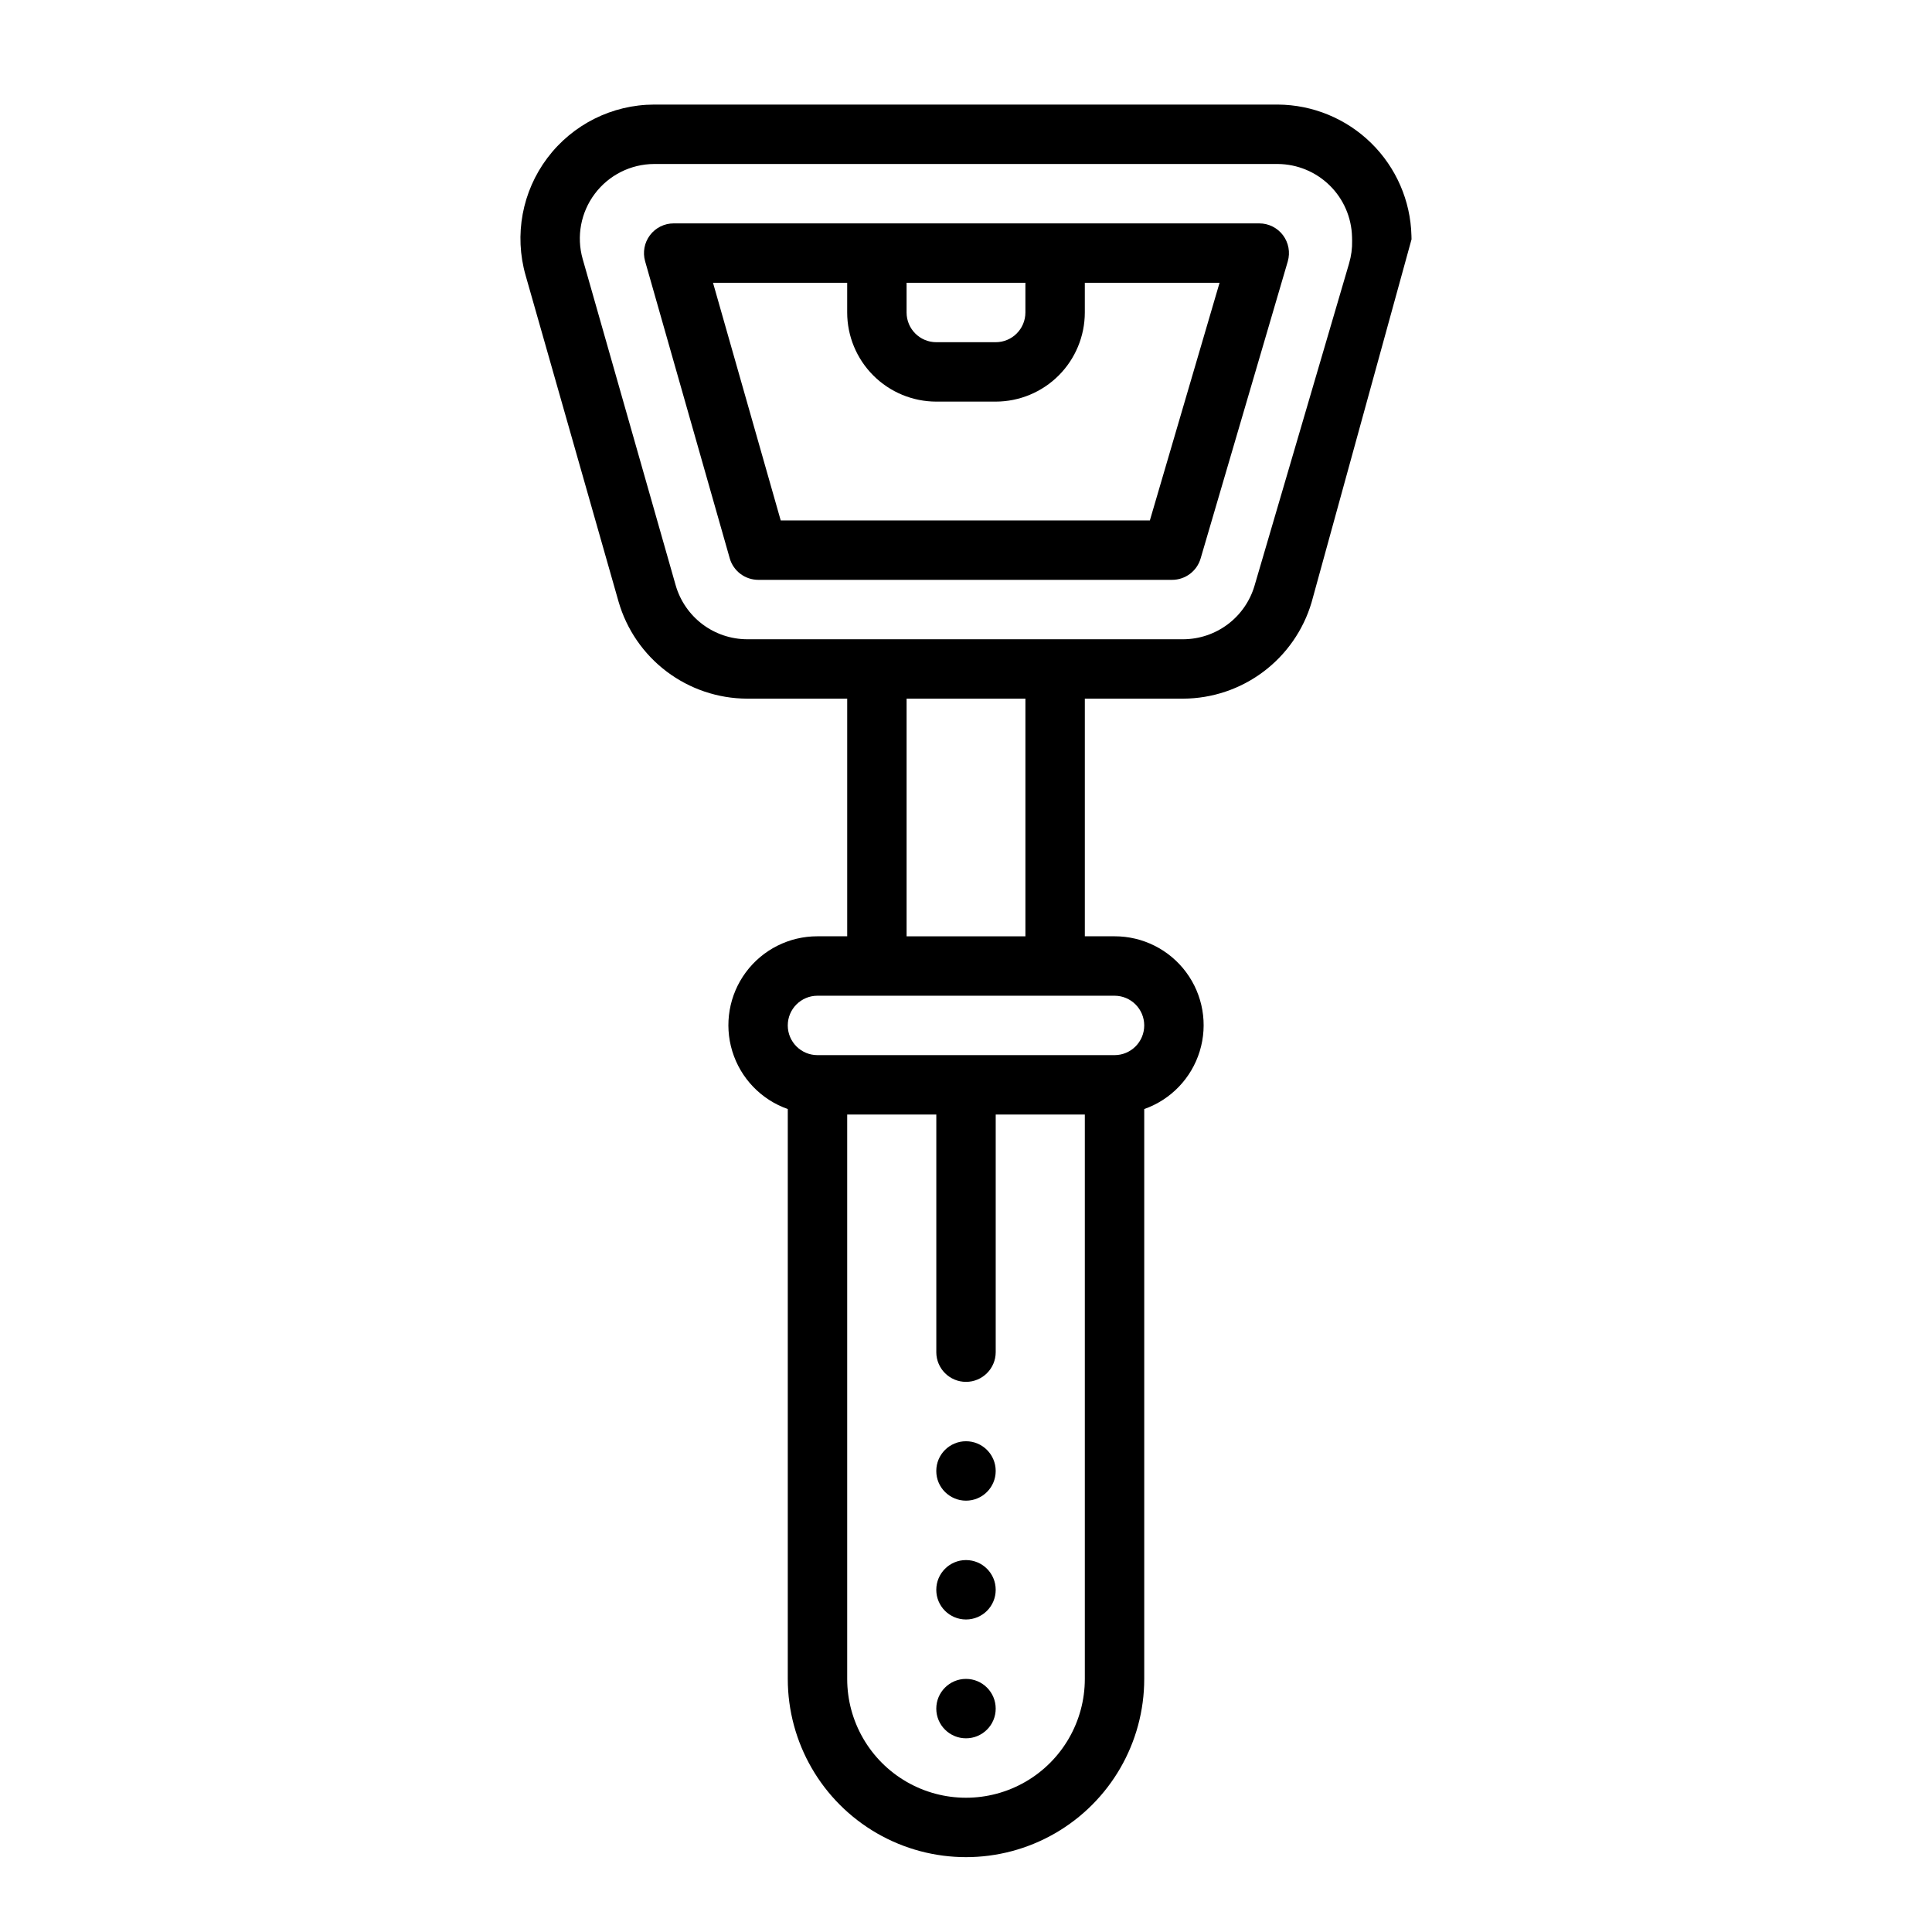 <?xml version="1.0" encoding="UTF-8"?>
<!-- Uploaded to: ICON Repo, www.svgrepo.com, Generator: ICON Repo Mixer Tools -->
<svg fill="#000000" width="800px" height="800px" version="1.1" viewBox="144 144 512 512" xmlns="http://www.w3.org/2000/svg">
 <g>
  <path d="m518.07 207.42-0.023-0.969c-0.234-9.254-4.062-18.055-10.672-24.539-6.606-6.481-15.477-10.141-24.734-10.199h-165.3c-11.125 0.027-21.59 5.266-28.281 14.148-6.688 8.887-8.828 20.395-5.777 31.09l24.633 86.461c2.129 7.394 6.598 13.902 12.738 18.543 6.141 4.641 13.621 7.168 21.316 7.195h26.547v62.977h-7.875c-7.481-0.016-14.523 3.519-18.98 9.531-4.453 6.008-5.789 13.777-3.598 20.93 2.191 7.152 7.648 12.84 14.707 15.32v151.02c0 16.875 9.004 32.469 23.617 40.906 14.613 8.438 32.617 8.438 47.23 0s23.617-24.031 23.617-40.906v-151.02c7.059-2.481 12.516-8.168 14.707-15.32 2.195-7.152 0.859-14.922-3.598-20.93-4.457-6.012-11.5-9.547-18.98-9.531h-7.871v-62.977h26.105c7.648-0.039 15.082-2.535 21.199-7.125 6.121-4.59 10.602-11.027 12.777-18.355m-60.082 285.26c0 11.25-6.004 21.645-15.746 27.27-9.742 5.625-21.746 5.625-31.488 0-9.742-5.625-15.742-16.02-15.742-27.27v-149.57h23.617v62.977h-0.004c0 4.348 3.527 7.871 7.875 7.871s7.871-3.523 7.871-7.871v-62.977h23.617zm15.742-173.18c-0.004 4.348-3.523 7.871-7.871 7.871h-78.723c-4.348 0-7.871-3.523-7.871-7.871 0-4.348 3.523-7.871 7.871-7.871h78.723c4.348 0.004 7.867 3.523 7.871 7.871zm-31.488-23.617h-31.488v-62.977h31.488zm85.785-178.35-25.07 85.453c-1.203 4.074-3.688 7.656-7.086 10.207-3.398 2.555-7.527 3.945-11.777 3.969h-115.63c-4.277-0.02-8.434-1.426-11.844-4.008-3.406-2.582-5.887-6.203-7.066-10.312l-24.641-86.461c-1.691-5.949-0.5-12.34 3.215-17.281 3.711-4.941 9.523-7.863 15.707-7.891h165.3c5.148 0.039 10.078 2.078 13.75 5.688s5.793 8.508 5.914 13.656l0.023 0.977c0.047 2.031-0.223 4.055-0.801 6.004z"/>
  <path d="m477.71 203.2h-155.18c-2.469 0-4.797 1.16-6.281 3.129-1.488 1.973-1.965 4.527-1.289 6.902l22.426 78.719h-0.004c0.969 3.383 4.059 5.711 7.574 5.715h109.66c3.496 0 6.574-2.305 7.559-5.66l23.094-78.719c0.695-2.383 0.23-4.949-1.254-6.938-1.488-1.984-3.824-3.152-6.305-3.148zm-61.969 15.742v7.871c-0.004 4.348-3.523 7.871-7.871 7.875h-15.746c-4.344-0.004-7.867-3.527-7.871-7.875v-7.871zm32.984 62.977h-97.828l-17.941-62.977h35.555v7.871c0.004 6.262 2.496 12.266 6.922 16.691 4.43 4.43 10.43 6.918 16.691 6.926h15.746c6.262-0.008 12.262-2.496 16.691-6.926 4.426-4.426 6.918-10.43 6.926-16.691v-7.871h35.707z"/>
  <path d="m407.87 596.8c0 4.348-3.523 7.871-7.871 7.871s-7.875-3.523-7.875-7.871c0-4.348 3.527-7.875 7.875-7.875s7.871 3.527 7.871 7.875"/>
  <path d="m407.87 565.31c0 4.348-3.523 7.871-7.871 7.871s-7.875-3.523-7.875-7.871 3.527-7.875 7.875-7.875 7.871 3.527 7.871 7.875"/>
  <path d="m407.87 533.82c0 4.348-3.523 7.871-7.871 7.871s-7.875-3.523-7.875-7.871c0-4.348 3.527-7.875 7.875-7.875s7.871 3.527 7.871 7.875"/>
 </g>
</svg>